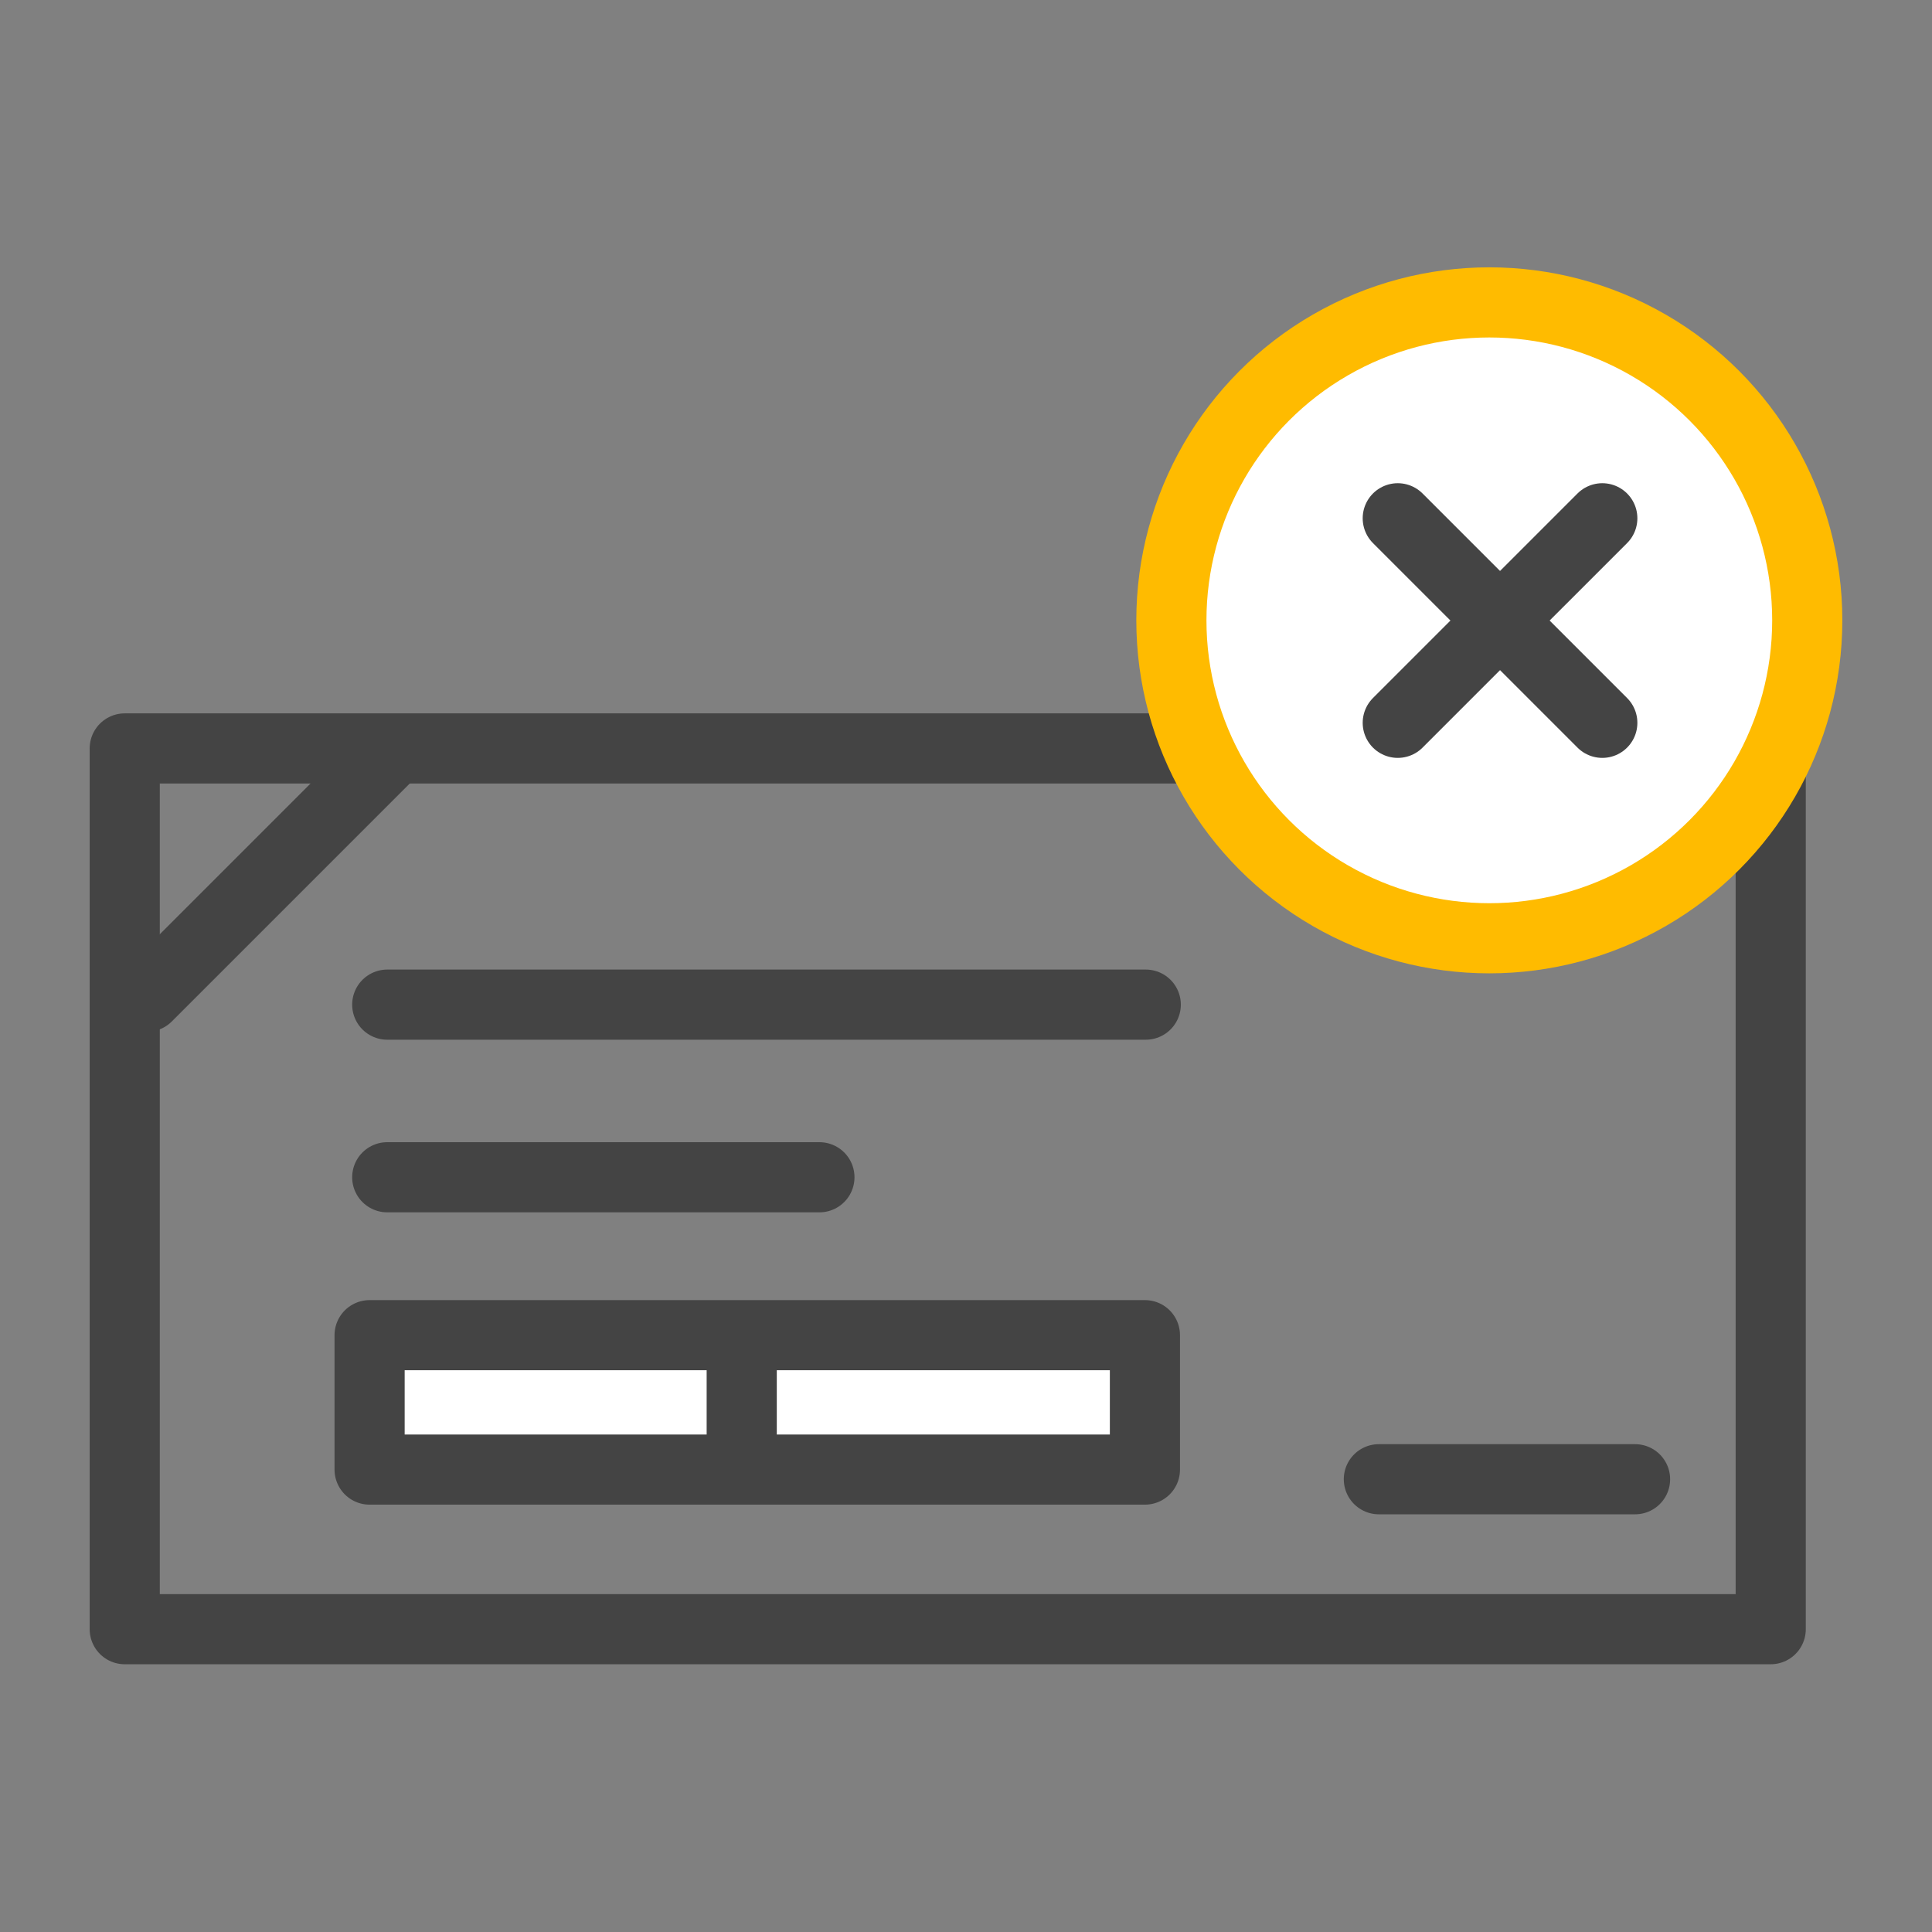 <?xml version="1.0" encoding="UTF-8"?><svg id="Layer_6" xmlns="http://www.w3.org/2000/svg" width="46" height="46" viewBox="0 0 46 46"><rect x="0" y="0" width="46" height="46" fill="#808080" stroke="none"/><rect x="2.97" y="17.82" width="39.19" height="20.97" fill="none" stroke="#444" stroke-linecap="round" stroke-linejoin="round" stroke-width="1.67"/><circle cx="35.46" cy="14.77" r="7.57" fill="#fff" stroke="#fb0" stroke-linecap="round" stroke-linejoin="round" stroke-width="1.67"/><line x1="9.21" y1="18.02" x2="3.5" y2="23.73" fill="#fff" stroke="#444" stroke-linecap="round" stroke-linejoin="round" stroke-width="1.67"/><line x1="9.22" y1="23.92" x2="27.28" y2="23.92" fill="#fff" stroke="#444" stroke-linecap="round" stroke-linejoin="round" stroke-width="1.67"/><line x1="9.22" y1="28.03" x2="19.51" y2="28.03" fill="#fff" stroke="#444" stroke-linecap="round" stroke-linejoin="round" stroke-width="1.67"/><rect x="8.8" y="31.79" width="18.46" height="3.2" fill="#fff" stroke="#444" stroke-linecap="round" stroke-linejoin="round" stroke-width="1.67"/><line x1="17.66" y1="31.93" x2="17.66" y2="34.69" fill="#fff" stroke="#444" stroke-linecap="round" stroke-linejoin="round" stroke-width="1.67"/><line x1="32.83" y1="35.22" x2="38.93" y2="35.22" fill="#fff" stroke="#444" stroke-linecap="round" stroke-linejoin="round" stroke-width="1.67"/><line x1="38.15" y1="12.34" x2="33.28" y2="17.21" fill="#fff" stroke="#444" stroke-linecap="round" stroke-linejoin="round" stroke-width="1.67"/><line x1="38.15" y1="17.21" x2="33.28" y2="12.34" fill="#fff" stroke="#444" stroke-linecap="round" stroke-linejoin="round" stroke-width="1.67"/></svg>